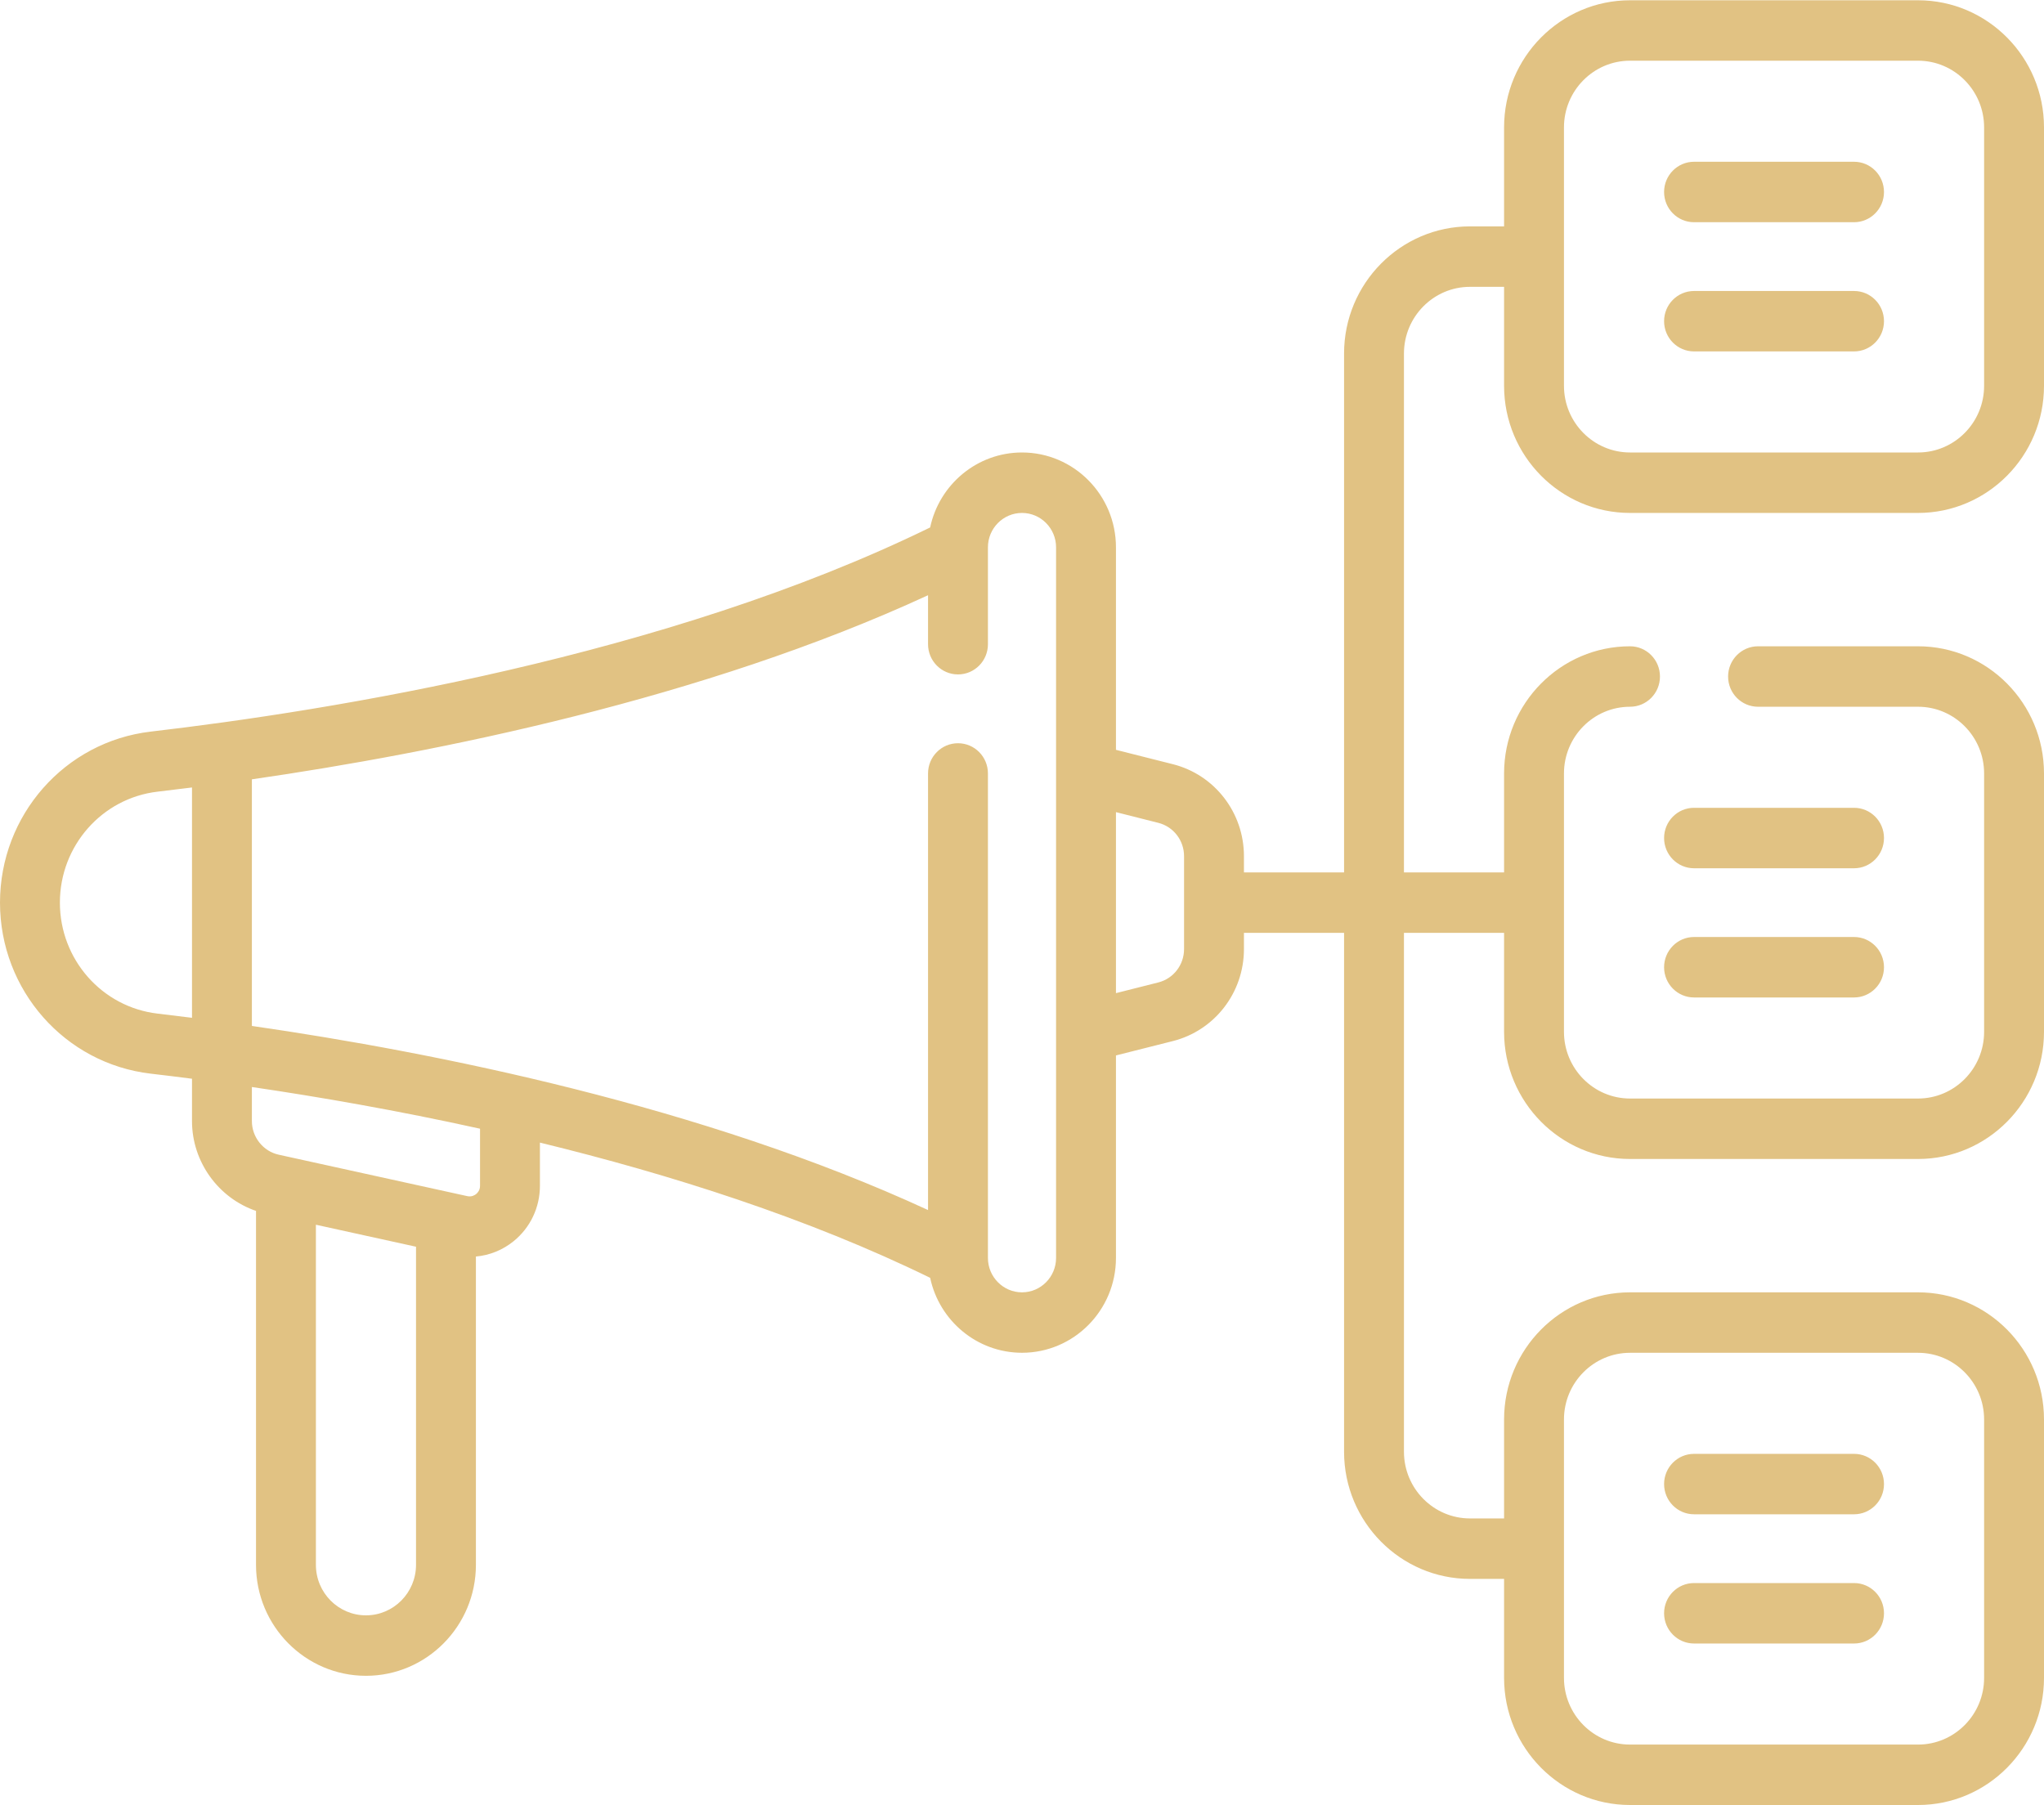 <?xml version="1.0" encoding="UTF-8"?>
<svg width="60px" height="53px" viewBox="0 0 60 53" version="1.1" xmlns="http://www.w3.org/2000/svg" xmlns:xlink="http://www.w3.org/1999/xlink">
    <title>loudspeaker</title>
    <g id="Page-1" stroke="none" stroke-width="1" fill="none" fill-rule="evenodd">
        <g id="JolieAme-webdesign_00" transform="translate(-1384, -1053)" fill="#E1C283">
            <g id="SECTION1" transform="translate(0, 894)">
                <g id="Group-20" transform="translate(330, 140)">
                    <g id="Group-19" transform="translate(640, 12)">
                        <g id="loudspeaker" transform="translate(414, 7)">
                            <path d="M56.303,0.008 C58.342,0.008 60,1.682 60,3.74 L60,3.74 L60,11.327 C60,13.385 58.342,15.059 56.303,15.059 L56.303,15.059 L47.848,15.059 C45.81,15.059 44.151,13.385 44.151,11.327 L44.151,11.327 L44.151,8.421 L43.151,8.421 C42.082,8.421 41.212,9.299 41.212,10.378 L41.212,10.378 L41.212,25.613 L44.151,25.613 L44.151,22.707 C44.151,20.649 45.81,18.974 47.848,18.974 C48.334,18.974 48.727,19.372 48.727,19.862 C48.727,20.352 48.334,20.749 47.848,20.749 C46.779,20.749 45.909,21.627 45.909,22.707 L45.909,22.707 L45.909,30.293 C45.909,31.373 46.779,32.251 47.848,32.251 L47.848,32.251 L56.303,32.251 C57.372,32.251 58.242,31.373 58.242,30.293 L58.242,30.293 L58.242,22.707 C58.242,21.627 57.372,20.749 56.303,20.749 L56.303,20.749 L51.606,20.749 C51.121,20.749 50.727,20.352 50.727,19.862 C50.727,19.372 51.121,18.974 51.606,18.974 L51.606,18.974 L56.303,18.974 C58.342,18.974 60,20.649 60,22.707 L60,22.707 L60,30.293 C60,32.351 58.342,34.026 56.303,34.026 L56.303,34.026 L47.848,34.026 C45.81,34.026 44.151,32.351 44.151,30.293 L44.151,30.293 L44.151,27.387 L41.212,27.387 L41.212,42.622 C41.212,43.701 42.082,44.579 43.151,44.579 L43.151,44.579 L44.151,44.579 L44.151,41.673 C44.151,39.615 45.81,37.941 47.848,37.941 L47.848,37.941 L56.303,37.941 C58.342,37.941 60,39.615 60,41.673 L60,41.673 L60,49.26 C60,51.318 58.342,52.992 56.303,52.992 L56.303,52.992 L47.848,52.992 C45.81,52.992 44.151,51.318 44.151,49.26 L44.151,49.26 L44.151,46.354 L43.151,46.354 C41.113,46.354 39.454,44.68 39.454,42.622 L39.454,42.622 L39.454,27.387 L36.515,27.387 L36.515,27.864 C36.515,29.144 35.656,30.254 34.426,30.565 L34.426,30.565 L32.758,30.986 L32.758,36.932 C32.758,38.467 31.521,39.715 30,39.715 C28.677,39.715 27.57,38.771 27.304,37.515 C23.717,35.761 19.676,34.478 15.849,33.545 L15.849,33.545 L15.849,34.814 C15.849,35.448 15.568,36.04 15.08,36.437 C14.757,36.7 14.371,36.854 13.97,36.89 L13.97,36.89 L13.97,45.941 C13.97,47.738 12.522,49.199 10.743,49.199 C8.963,49.199 7.515,47.737 7.515,45.941 L7.515,45.941 L7.515,35.55 C6.411,35.173 5.636,34.11 5.636,32.914 L5.636,32.914 L5.636,31.67 C5.21,31.615 4.804,31.565 4.424,31.521 C1.902,31.226 0,29.068 0,26.5 C0,23.932 1.902,21.774 4.424,21.479 C9.678,20.866 19.552,19.276 27.304,15.485 C27.57,14.229 28.677,13.284 30,13.284 C31.521,13.284 32.758,14.533 32.758,16.068 L32.758,16.068 L32.758,22.014 L34.426,22.435 C35.656,22.745 36.515,23.856 36.515,25.136 L36.515,25.136 L36.515,25.613 L39.454,25.613 L39.454,10.378 C39.454,8.32 41.113,6.646 43.151,6.646 L43.151,6.646 L44.151,6.646 L44.151,3.74 C44.151,1.682 45.81,0.008 47.848,0.008 L47.848,0.008 Z M56.303,39.716 L47.848,39.716 C46.779,39.716 45.909,40.594 45.909,41.673 L45.909,41.673 L45.909,49.26 C45.909,50.34 46.779,51.218 47.848,51.218 L47.848,51.218 L56.303,51.218 C57.372,51.218 58.242,50.34 58.242,49.26 L58.242,49.26 L58.242,41.673 C58.242,40.594 57.372,39.716 56.303,39.716 L56.303,39.716 Z M54.424,46.476 C54.91,46.476 55.303,46.873 55.303,47.363 C55.303,47.853 54.91,48.251 54.424,48.251 L54.424,48.251 L49.727,48.251 C49.242,48.251 48.848,47.853 48.848,47.363 C48.848,46.873 49.242,46.476 49.727,46.476 L49.727,46.476 Z M9.273,35.956 L9.273,45.941 C9.273,46.759 9.932,47.424 10.742,47.424 C11.553,47.424 12.212,46.759 12.212,45.941 L12.212,45.941 L12.212,36.602 L9.273,35.956 Z M54.424,42.683 C54.91,42.683 55.303,43.08 55.303,43.57 C55.303,44.06 54.91,44.457 54.424,44.457 L54.424,44.457 L49.727,44.457 C49.242,44.457 48.848,44.06 48.848,43.57 C48.848,43.08 49.242,42.683 49.727,42.683 L49.727,42.683 Z M30,15.059 C29.449,15.059 29,15.511 29,16.068 L29,16.068 L29,18.913 C29,19.403 28.607,19.8 28.121,19.8 C27.636,19.8 27.242,19.403 27.242,18.913 L27.242,18.913 L27.242,17.475 C20.64,20.524 12.801,22.097 7.394,22.88 L7.394,22.88 L7.394,30.12 C12.801,30.902 20.64,32.476 27.242,35.525 L27.242,35.525 L27.242,22.707 C27.242,22.217 27.636,21.82 28.121,21.82 C28.607,21.82 29,22.217 29,22.707 L29,22.707 L29,36.932 C29,37.488 29.449,37.941 30,37.941 C30.551,37.941 31,37.488 31,36.932 L31,36.932 L31,16.068 C31,15.512 30.551,15.059 30,15.059 Z M7.394,31.913 L7.394,32.914 C7.394,33.385 7.725,33.8 8.181,33.9 L8.181,33.9 L13.719,35.117 C13.844,35.144 13.934,35.09 13.977,35.055 C14.019,35.021 14.091,34.943 14.091,34.815 L14.091,34.815 L14.091,33.137 C11.665,32.601 9.373,32.204 7.394,31.913 L7.394,31.913 Z M5.636,23.119 C5.284,23.164 4.946,23.205 4.626,23.242 C2.991,23.433 1.758,24.834 1.758,26.5 C1.758,28.166 2.991,29.567 4.626,29.758 C4.946,29.795 5.284,29.836 5.636,29.881 L5.636,29.881 Z M54.424,27.509 C54.91,27.509 55.303,27.907 55.303,28.397 C55.303,28.887 54.909,29.284 54.424,29.284 L54.424,29.284 L49.727,29.284 C49.242,29.284 48.848,28.887 48.848,28.397 C48.848,27.907 49.242,27.509 49.727,27.509 L49.727,27.509 Z M32.758,23.843 L32.758,29.157 L34,28.843 C34.446,28.731 34.757,28.328 34.757,27.864 L34.757,27.864 L34.757,25.136 C34.757,24.672 34.446,24.269 34,24.157 L34,24.157 L32.758,23.843 Z M54.424,23.716 C54.91,23.716 55.303,24.113 55.303,24.603 C55.303,25.093 54.909,25.491 54.424,25.491 L54.424,25.491 L49.727,25.491 C49.242,25.491 48.848,25.093 48.848,24.603 C48.848,24.113 49.242,23.716 49.727,23.716 L49.727,23.716 Z M56.303,1.782 L47.848,1.782 C46.779,1.782 45.909,2.66 45.909,3.74 L45.909,3.74 L45.909,11.327 C45.909,12.406 46.779,13.284 47.848,13.284 L47.848,13.284 L56.303,13.284 C57.372,13.284 58.242,12.406 58.242,11.327 L58.242,11.327 L58.242,3.74 C58.242,2.66 57.372,1.782 56.303,1.782 L56.303,1.782 Z M54.424,8.543 C54.91,8.543 55.303,8.94 55.303,9.43 C55.303,9.92 54.909,10.317 54.424,10.317 L54.424,10.317 L49.727,10.317 C49.242,10.317 48.848,9.92 48.848,9.43 C48.848,8.94 49.242,8.543 49.727,8.543 L49.727,8.543 Z M54.424,4.749 C54.91,4.749 55.303,5.147 55.303,5.637 C55.303,6.127 54.909,6.524 54.424,6.524 L54.424,6.524 L49.727,6.524 C49.242,6.524 48.848,6.127 48.848,5.637 C48.848,5.147 49.242,4.749 49.727,4.749 L49.727,4.749 Z" id="Combined-Shape"></path>
                        </g>
                    </g>
                </g>
            </g>
        </g>
    </g>
</svg>